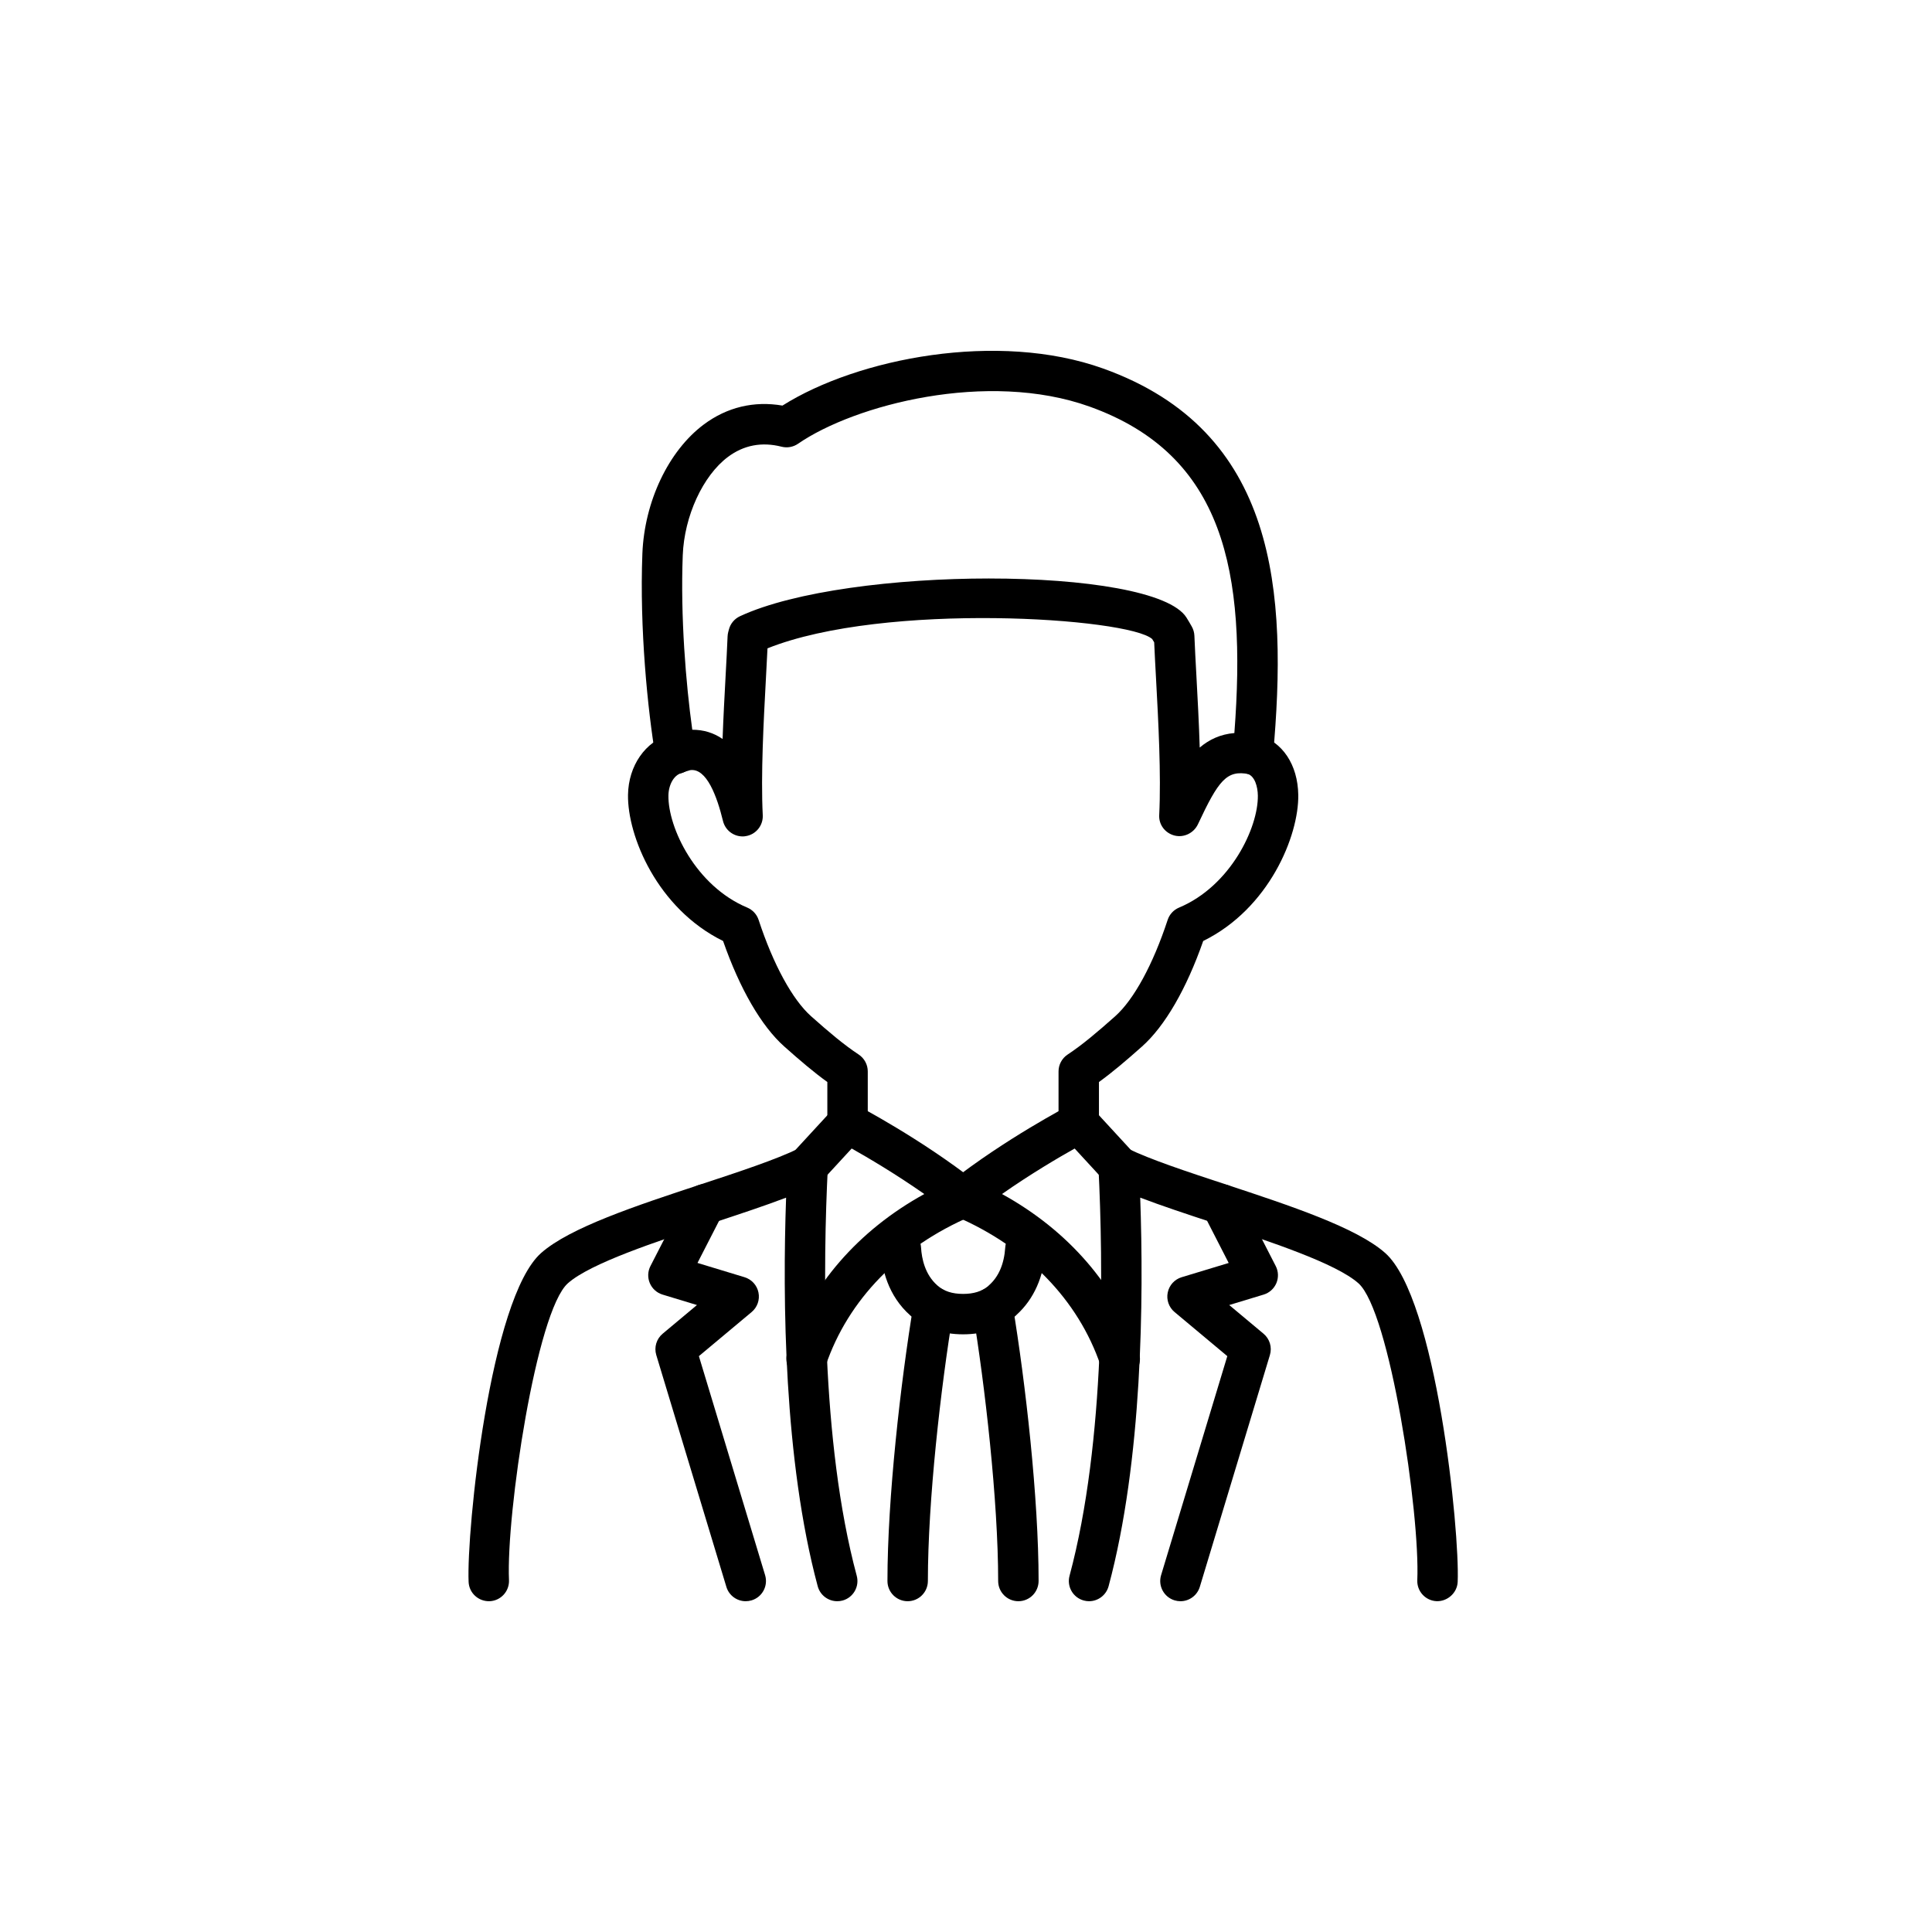 <?xml version="1.0" encoding="UTF-8"?>
<!-- Uploaded to: SVG Repo, www.svgrepo.com, Generator: SVG Repo Mixer Tools -->
<svg fill="#000000" width="800px" height="800px" version="1.1" viewBox="144 144 512 512" xmlns="http://www.w3.org/2000/svg">
 <g>
  <path d="m357.75 509.49c-0.574 0-1.152-0.098-1.727-0.289-2.801-0.953-4.297-3.996-3.344-6.797 6.019-17.68 18.746-32.328 36.273-41.973-7.629-5.344-15.027-9.691-19.246-12.066l-7.734 8.398c-2.004 2.176-5.387 2.316-7.566 0.312-2.176-2.004-2.312-5.391-0.312-7.566l10.574-11.48c1.641-1.777 4.277-2.238 6.418-1.117 0.684 0.359 16.977 8.914 31.453 20.25 1.492 1.164 2.254 3.031 2.012 4.914-0.246 1.879-1.465 3.481-3.203 4.227-18.914 8.102-32.598 22.152-38.52 39.562-0.766 2.219-2.848 3.625-5.078 3.625z"/>
  <path d="m365.87 568.34c-2.363 0-4.523-1.578-5.168-3.969-8.961-33.344-9.332-76.008-8.379-102.98-5.648 2.156-12.34 4.363-19.285 6.656-15.277 5.039-32.586 10.75-38.543 16.031-8.332 7.387-16.367 61.035-15.609 78.676 0.125 2.953-2.168 5.457-5.117 5.582-2.969 0.102-5.457-2.168-5.582-5.117-0.586-13.516 5.652-75.137 19.207-87.152 7.602-6.746 25.234-12.559 42.289-18.188 10.312-3.402 20.051-6.613 25.992-9.531 1.703-0.832 3.719-0.711 5.305 0.332 1.582 1.043 2.5 2.848 2.402 4.742-1.258 25.078-1.934 72.484 7.664 108.18 0.77 2.856-0.926 5.793-3.777 6.559-0.469 0.121-0.938 0.18-1.398 0.18z"/>
  <path d="m440.73 509.49c-2.227 0-4.309-1.402-5.066-3.633-5.93-17.41-19.613-31.457-38.52-39.562-1.738-0.746-2.957-2.352-3.203-4.227-0.242-1.879 0.52-3.742 2.012-4.914 14.473-11.336 30.781-19.875 31.473-20.238 2.144-1.125 4.777-0.66 6.414 1.125l10.555 11.465c2 2.176 1.863 5.562-0.312 7.566-2.176 2.004-5.562 1.863-7.566-0.312l-7.719-8.387c-4.223 2.367-11.633 6.715-19.254 12.055 17.523 9.645 30.25 24.293 36.273 41.973 0.953 2.801-0.543 5.844-3.344 6.797-0.59 0.203-1.168 0.293-1.742 0.293z"/>
  <path d="m432.61 568.34c-0.457 0-0.926-0.059-1.391-0.188-2.856-0.766-4.551-3.703-3.777-6.559 9.594-35.695 8.918-83.098 7.664-108.18-0.098-1.895 0.82-3.699 2.402-4.742 1.586-1.047 3.602-1.168 5.305-0.332 5.934 2.918 15.68 6.133 25.992 9.531 17.051 5.629 34.684 11.441 42.289 18.188 13.543 12.012 19.785 73.633 19.207 87.148-0.125 2.957-2.746 5.223-5.578 5.125-2.957-0.125-5.25-2.625-5.125-5.578 0.754-17.645-7.281-71.293-15.609-78.68-5.953-5.281-23.266-10.992-38.535-16.031-6.941-2.293-13.637-4.5-19.285-6.656 0.953 26.969 0.586 69.641-8.379 102.98-0.652 2.394-2.816 3.973-5.18 3.973z"/>
  <path d="m399.23 497.61c-5.582 0-10.281-1.672-13.957-4.969-5.984-5.273-7.594-12.41-7.879-17.457-0.172-2.953 2.09-5.481 5.039-5.652 2.906-0.223 5.481 2.086 5.652 5.039 0.172 3.012 1.059 7.203 4.309 10.066 1.707 1.531 3.934 2.262 6.836 2.262 2.777 0 4.934-0.664 6.59-2.031 0.086-0.082 0.168-0.16 0.25-0.238 2.586-2.266 4.039-5.656 4.332-10.07 0.191-2.949 2.82-5.195 5.691-4.992 2.953 0.191 5.188 2.742 4.992 5.691-0.465 7.082-3.098 13-7.629 17.133-0.098 0.102-0.195 0.195-0.297 0.289-3.672 3.269-8.363 4.93-13.93 4.93z"/>
  <path d="m413.88 568.34c-2.957 0-5.356-2.398-5.356-5.356 0-21.266-3.508-52.008-6.766-71.578-0.051-0.293-0.074-0.586-0.074-0.883 0-2.957 2.398-5.367 5.356-5.367 2.731 0 4.977 2.031 5.316 4.664 3.43 20.652 6.883 51.223 6.883 73.152-0.004 2.969-2.402 5.367-5.359 5.367z"/>
  <path d="m384.54 568.34c-2.957 0-5.356-2.398-5.356-5.356 0-21.84 3.473-52.586 6.914-73.371 0.484-2.918 3.246-4.887 6.16-4.41 2.918 0.484 4.891 3.238 4.41 6.16-3.371 20.348-6.769 50.387-6.769 71.617-0.004 2.961-2.402 5.359-5.359 5.359z"/>
  <path d="m341.62 568.34c-2.301 0-4.422-1.492-5.125-3.809l-18.574-61.43c-0.621-2.055 0.047-4.281 1.691-5.656l9.09-7.598-9.117-2.766c-1.516-0.457-2.754-1.57-3.375-3.031-0.621-1.461-0.559-3.125 0.168-4.535l9.645-18.809c1.352-2.637 4.574-3.672 7.211-2.324 2.629 1.352 3.672 4.574 2.324 7.211l-6.715 13.098 12.469 3.785c1.883 0.57 3.301 2.125 3.691 4.055 0.395 1.926-0.301 3.914-1.812 5.176l-13.977 11.684 17.547 58.043c0.855 2.832-0.746 5.82-3.578 6.676-0.531 0.156-1.047 0.23-1.562 0.23z"/>
  <path d="m456.83 568.34c-0.516 0-1.039-0.074-1.551-0.23-2.832-0.855-4.434-3.844-3.578-6.676l17.547-58.043-13.977-11.684c-1.512-1.258-2.207-3.25-1.812-5.176 0.395-1.93 1.809-3.488 3.691-4.055l12.465-3.777-6.715-13.105c-1.352-2.629-0.312-5.859 2.324-7.211 2.641-1.352 5.863-0.312 7.211 2.324l9.645 18.809c0.727 1.41 0.785 3.074 0.168 4.535-0.621 1.461-1.859 2.574-3.375 3.031l-9.117 2.766 9.09 7.598c1.648 1.375 2.312 3.602 1.691 5.656l-18.574 61.43c-0.711 2.32-2.836 3.809-5.133 3.809z"/>
  <path d="m340.8 365.66c-2.434 0-4.606-1.656-5.199-4.086-1.578-6.473-4.332-14.086-8.688-13.477-0.777 0.191-1.559 0.492-1.727 0.57-1.512 0.648-3.258 0.574-4.707-0.211-1.441-0.785-2.469-2.18-2.742-3.805-2.098-12.496-4.266-34.113-3.5-53.914 0.535-13.809 6.918-27.246 16.262-34.234 6.152-4.602 13.324-6.312 20.863-5.019 19.961-12.59 57.141-19.805 84.977-9.824 46.211 16.555 48.941 59.156 45.012 102.73-0.137 1.508-0.906 2.891-2.117 3.797-1.215 0.906-2.754 1.254-4.242 0.973-5.918-1.176-8.07 1.629-13.527 13.281-1.09 2.316-3.699 3.606-6.176 2.992-2.484-0.621-4.211-2.836-4.086-5.394 0.535-10.766-0.23-24.938-0.848-36.328-0.188-3.41-0.359-6.613-0.484-9.488-0.176-0.301-0.352-0.594-0.527-0.871-6.289-5.633-70.855-9.957-101.95 2.465-0.117 2.465-0.262 5.141-0.414 7.945-0.613 11.371-1.375 25.523-0.84 36.273 0.137 2.754-1.844 5.168-4.574 5.562-0.258 0.051-0.512 0.066-0.77 0.066zm65.328-68.352c25.211 0 47.977 3.465 52.301 10.359 0.465 0.734 0.934 1.543 1.406 2.379 0.418 0.742 0.656 1.57 0.691 2.422 0.125 3.148 0.324 6.777 0.535 10.664 0.316 5.859 0.676 12.438 0.875 18.977 2.488-2.109 5.473-3.535 9.184-3.844 3.25-42.734-2.641-73.711-38.387-86.52-27.031-9.672-62.23-0.5-77.25 9.855-1.273 0.875-2.856 1.16-4.359 0.781-5.254-1.336-10.035-0.418-14.211 2.707-6.648 4.973-11.574 15.695-11.977 26.066-0.629 16.344 0.828 33.988 2.523 46.234h0.016c2.984 0 5.652 0.82 8.016 2.445 0.207-5.758 0.52-11.48 0.797-16.641 0.207-3.84 0.402-7.418 0.527-10.539 0.016-0.387 0.074-0.77 0.172-1.145l0.18-0.691c0.402-1.547 1.477-2.832 2.926-3.508 14.375-6.684 41.379-10.004 66.035-10.004z"/>
  <path d="m368.61 447.02c-2.957 0-5.356-2.398-5.356-5.356v-10.918c-3.582-2.586-7.231-5.688-11.418-9.418-6.07-5.402-11.785-15.277-16.211-27.957-17.453-8.586-25.367-27.867-25.195-38.734 0.121-7.723 4.59-14.16 11.125-16.027 2.84-0.812 5.809 0.836 6.621 3.68 0.812 2.848-0.836 5.809-3.68 6.621-1.898 0.543-3.309 3.023-3.356 5.894-0.133 8.508 7.231 23.992 20.883 29.711 1.43 0.598 2.535 1.793 3.019 3.266 3.883 11.82 8.957 21.125 13.914 25.539 4.781 4.254 8.75 7.602 12.602 10.137 1.5 0.992 2.41 2.672 2.41 4.473v13.723c-0.004 2.969-2.398 5.367-5.359 5.367z"/>
  <path d="m429.88 447.03c-2.957 0-5.356-2.398-5.356-5.356v-13.738c0-1.797 0.906-3.481 2.41-4.473 3.848-2.539 7.82-5.891 12.594-10.137 4.953-4.41 10.027-13.719 13.914-25.539 0.484-1.477 1.586-2.664 3.019-3.266 13.652-5.719 21.016-21.199 20.883-29.711-0.035-2.297-0.785-5.176-2.797-5.754-2.84-0.812-4.492-3.777-3.68-6.621 0.812-2.84 3.773-4.488 6.621-3.68 6.398 1.824 10.445 7.914 10.566 15.887 0.172 10.863-7.742 30.145-25.191 38.727-4.434 12.688-10.148 22.562-16.211 27.957-4.188 3.723-7.828 6.828-11.418 9.418v10.934c0 2.957-2.394 5.352-5.356 5.352z"/>
 </g>
</svg>